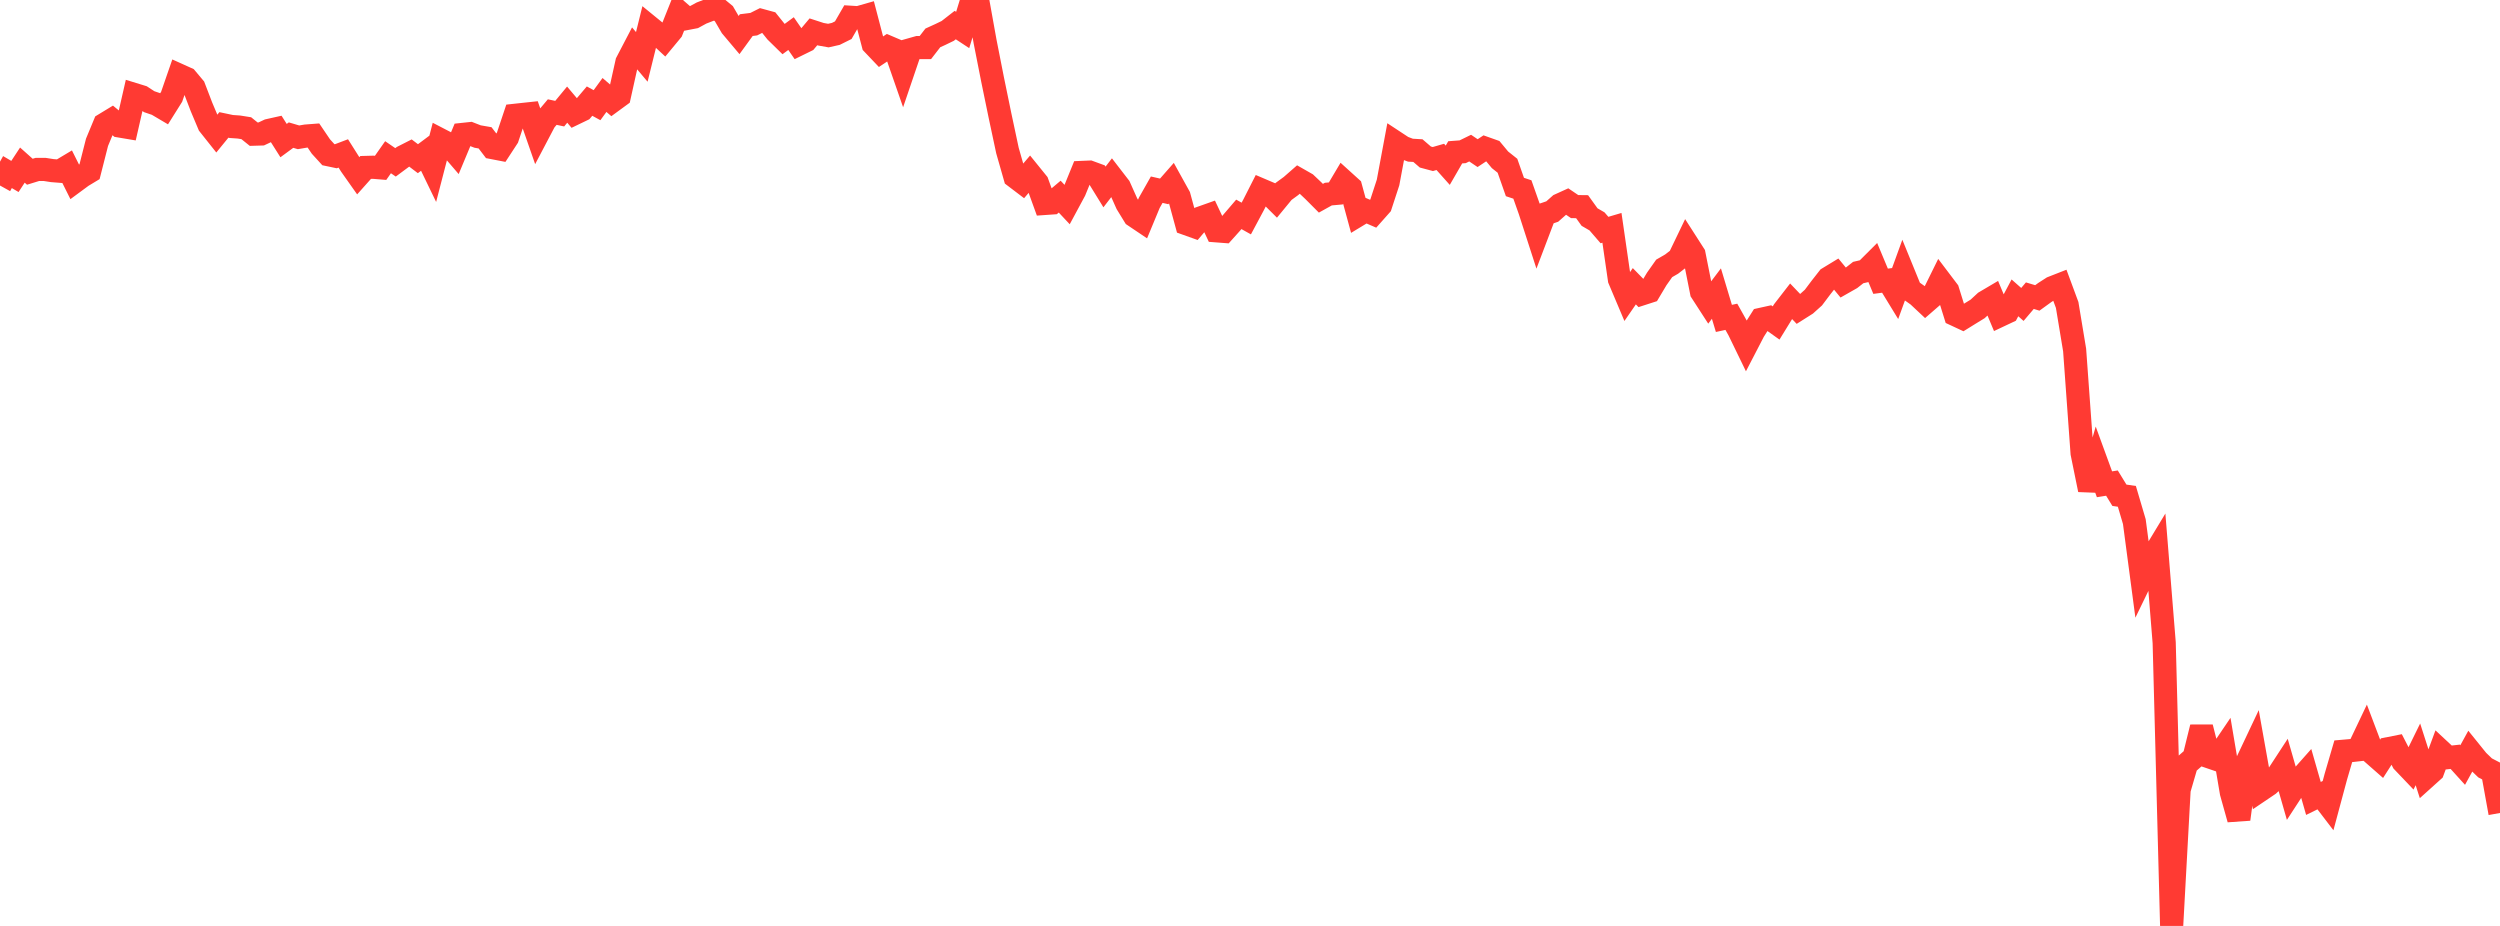 <?xml version="1.0" standalone="no"?>
<!DOCTYPE svg PUBLIC "-//W3C//DTD SVG 1.1//EN" "http://www.w3.org/Graphics/SVG/1.1/DTD/svg11.dtd">

<svg width="135" height="50" viewBox="0 0 135 50" preserveAspectRatio="none" 
  xmlns="http://www.w3.org/2000/svg"
  xmlns:xlink="http://www.w3.org/1999/xlink">


<polyline points="0.0, 10.018 0.403, 9.292 0.806, 9.529 1.209, 8.915 1.612, 9.274 2.015, 9.15 2.418, 9.15 2.821, 9.213 3.224, 9.245 3.627, 9.004 4.03, 9.81 4.433, 9.513 4.836, 9.27 5.239, 7.685 5.642, 6.713 6.045, 6.468 6.448, 6.801 6.851, 6.869 7.254, 5.105 7.657, 5.229 8.06, 5.492 8.463, 5.629 8.866, 5.867 9.269, 5.225 9.672, 4.061 10.075, 4.243 10.478, 4.724 10.881, 5.775 11.284, 6.732 11.687, 7.239 12.09, 6.746 12.493, 6.831 12.896, 6.859 13.299, 6.923 13.701, 7.246 14.104, 7.234 14.507, 7.045 14.91, 6.955 15.313, 7.592 15.716, 7.296 16.119, 7.415 16.522, 7.347 16.925, 7.316 17.328, 7.911 17.731, 8.353 18.134, 8.438 18.537, 8.285 18.94, 8.923 19.343, 9.494 19.746, 9.042 20.149, 9.031 20.552, 9.064 20.955, 8.49 21.358, 8.767 21.761, 8.468 22.164, 8.263 22.567, 8.569 22.97, 8.268 23.373, 9.101 23.776, 7.546 24.179, 7.755 24.582, 8.224 24.985, 7.259 25.388, 7.216 25.791, 7.373 26.194, 7.443 26.597, 7.971 27.0, 8.049 27.403, 7.432 27.806, 6.227 28.209, 6.183 28.612, 6.14 29.015, 7.298 29.418, 6.531 29.821, 6.052 30.224, 6.138 30.627, 5.65 31.03, 6.129 31.433, 5.935 31.836, 5.46 32.239, 5.68 32.642, 5.128 33.045, 5.476 33.448, 5.181 33.851, 3.366 34.254, 2.594 34.657, 3.072 35.06, 1.442 35.463, 1.771 35.866, 2.145 36.269, 1.658 36.672, 0.649 37.075, 1 37.478, 0.923 37.881, 0.704 38.284, 0.548 38.687, 0.408 39.09, 0.74 39.493, 1.431 39.896, 1.91 40.299, 1.356 40.701, 1.306 41.104, 1.104 41.507, 1.214 41.91, 1.715 42.313, 2.11 42.716, 1.814 43.119, 2.396 43.522, 2.198 43.925, 1.718 44.328, 1.849 44.731, 1.921 45.134, 1.83 45.537, 1.63 45.94, 0.932 46.343, 0.957 46.746, 0.842 47.149, 2.383 47.552, 2.807 47.955, 2.54 48.358, 2.712 48.761, 3.87 49.164, 2.684 49.567, 2.57 49.97, 2.568 50.373, 2.047 50.776, 1.863 51.179, 1.668 51.582, 1.354 51.985, 1.619 52.388, 0.305 52.791, 0.0 53.194, 2.239 53.597, 4.283 54.0, 6.24 54.403, 8.131 54.806, 9.542 55.209, 9.848 55.612, 9.376 56.015, 9.874 56.418, 10.986 56.821, 10.958 57.224, 10.618 57.627, 11.048 58.03, 10.3 58.433, 9.311 58.836, 9.294 59.239, 9.442 59.642, 10.096 60.045, 9.573 60.448, 10.095 60.851, 10.998 61.254, 11.655 61.657, 11.926 62.06, 10.955 62.463, 10.243 62.866, 10.335 63.269, 9.876 63.672, 10.604 64.075, 12.083 64.478, 12.227 64.881, 11.753 65.284, 11.61 65.687, 12.464 66.09, 12.495 66.493, 12.046 66.896, 11.575 67.299, 11.8 67.701, 11.048 68.104, 10.254 68.507, 10.426 68.91, 10.827 69.313, 10.337 69.716, 10.043 70.119, 9.69 70.522, 9.92 70.925, 10.301 71.328, 10.705 71.731, 10.481 72.134, 10.445 72.537, 9.766 72.94, 10.131 73.343, 11.611 73.746, 11.367 74.149, 11.541 74.552, 11.087 74.955, 9.854 75.358, 7.693 75.761, 7.958 76.164, 8.11 76.567, 8.133 76.97, 8.48 77.373, 8.588 77.776, 8.472 78.179, 8.923 78.582, 8.225 78.985, 8.195 79.388, 7.998 79.791, 8.269 80.194, 8.002 80.597, 8.145 81.0, 8.63 81.403, 8.951 81.806, 10.098 82.209, 10.232 82.612, 11.374 83.015, 12.621 83.418, 11.56 83.821, 11.423 84.224, 11.066 84.627, 10.883 85.03, 11.156 85.433, 11.161 85.836, 11.721 86.239, 11.955 86.642, 12.422 87.045, 12.303 87.448, 15.087 87.851, 16.041 88.254, 15.457 88.657, 15.87 89.06, 15.74 89.463, 15.064 89.866, 14.493 90.269, 14.26 90.672, 13.948 91.075, 13.111 91.478, 13.739 91.881, 15.764 92.284, 16.387 92.687, 15.853 93.09, 17.194 93.493, 17.107 93.896, 17.826 94.299, 18.656 94.701, 17.88 95.104, 17.243 95.507, 17.154 95.91, 17.441 96.313, 16.785 96.716, 16.265 97.119, 16.687 97.522, 16.432 97.925, 16.07 98.328, 15.534 98.731, 15.02 99.134, 14.775 99.537, 15.264 99.94, 15.035 100.343, 14.718 100.746, 14.624 101.149, 14.222 101.552, 15.187 101.955, 15.134 102.358, 15.794 102.761, 14.684 103.164, 15.671 103.567, 15.956 103.97, 16.334 104.373, 15.984 104.776, 15.166 105.179, 15.698 105.582, 16.991 105.985, 17.179 106.388, 16.929 106.791, 16.682 107.194, 16.31 107.597, 16.072 108.0, 17.033 108.403, 16.843 108.806, 16.084 109.209, 16.44 109.612, 15.966 110.015, 16.088 110.418, 15.796 110.821, 15.537 111.224, 15.379 111.627, 16.469 112.03, 18.901 112.433, 24.472 112.836, 26.447 113.239, 25.048 113.642, 26.151 114.045, 26.087 114.448, 26.744 114.851, 26.803 115.254, 28.168 115.657, 31.21 116.06, 30.38 116.463, 29.713 116.866, 34.704 117.269, 50.0 117.672, 42.642 118.075, 41.26 118.478, 40.907 118.881, 39.273 119.284, 40.864 119.687, 41.002 120.09, 40.406 120.493, 42.796 120.896, 44.237 121.299, 41.235 121.701, 40.384 122.104, 42.641 122.507, 42.369 122.91, 41.999 123.313, 41.381 123.716, 42.786 124.119, 42.167 124.522, 41.712 124.925, 43.116 125.328, 42.918 125.731, 43.446 126.134, 41.946 126.537, 40.569 126.94, 40.534 127.343, 40.488 127.746, 39.641 128.149, 40.706 128.552, 41.06 128.955, 40.431 129.358, 40.351 129.761, 41.133 130.164, 41.556 130.567, 40.735 130.97, 41.99 131.373, 41.627 131.776, 40.536 132.179, 40.911 132.582, 40.866 132.985, 41.311 133.388, 40.577 133.791, 41.076 134.194, 41.465 134.597, 41.675 135.0, 43.901" fill="none" stroke="#ff3a33" stroke-width="1.25"/>

</svg>